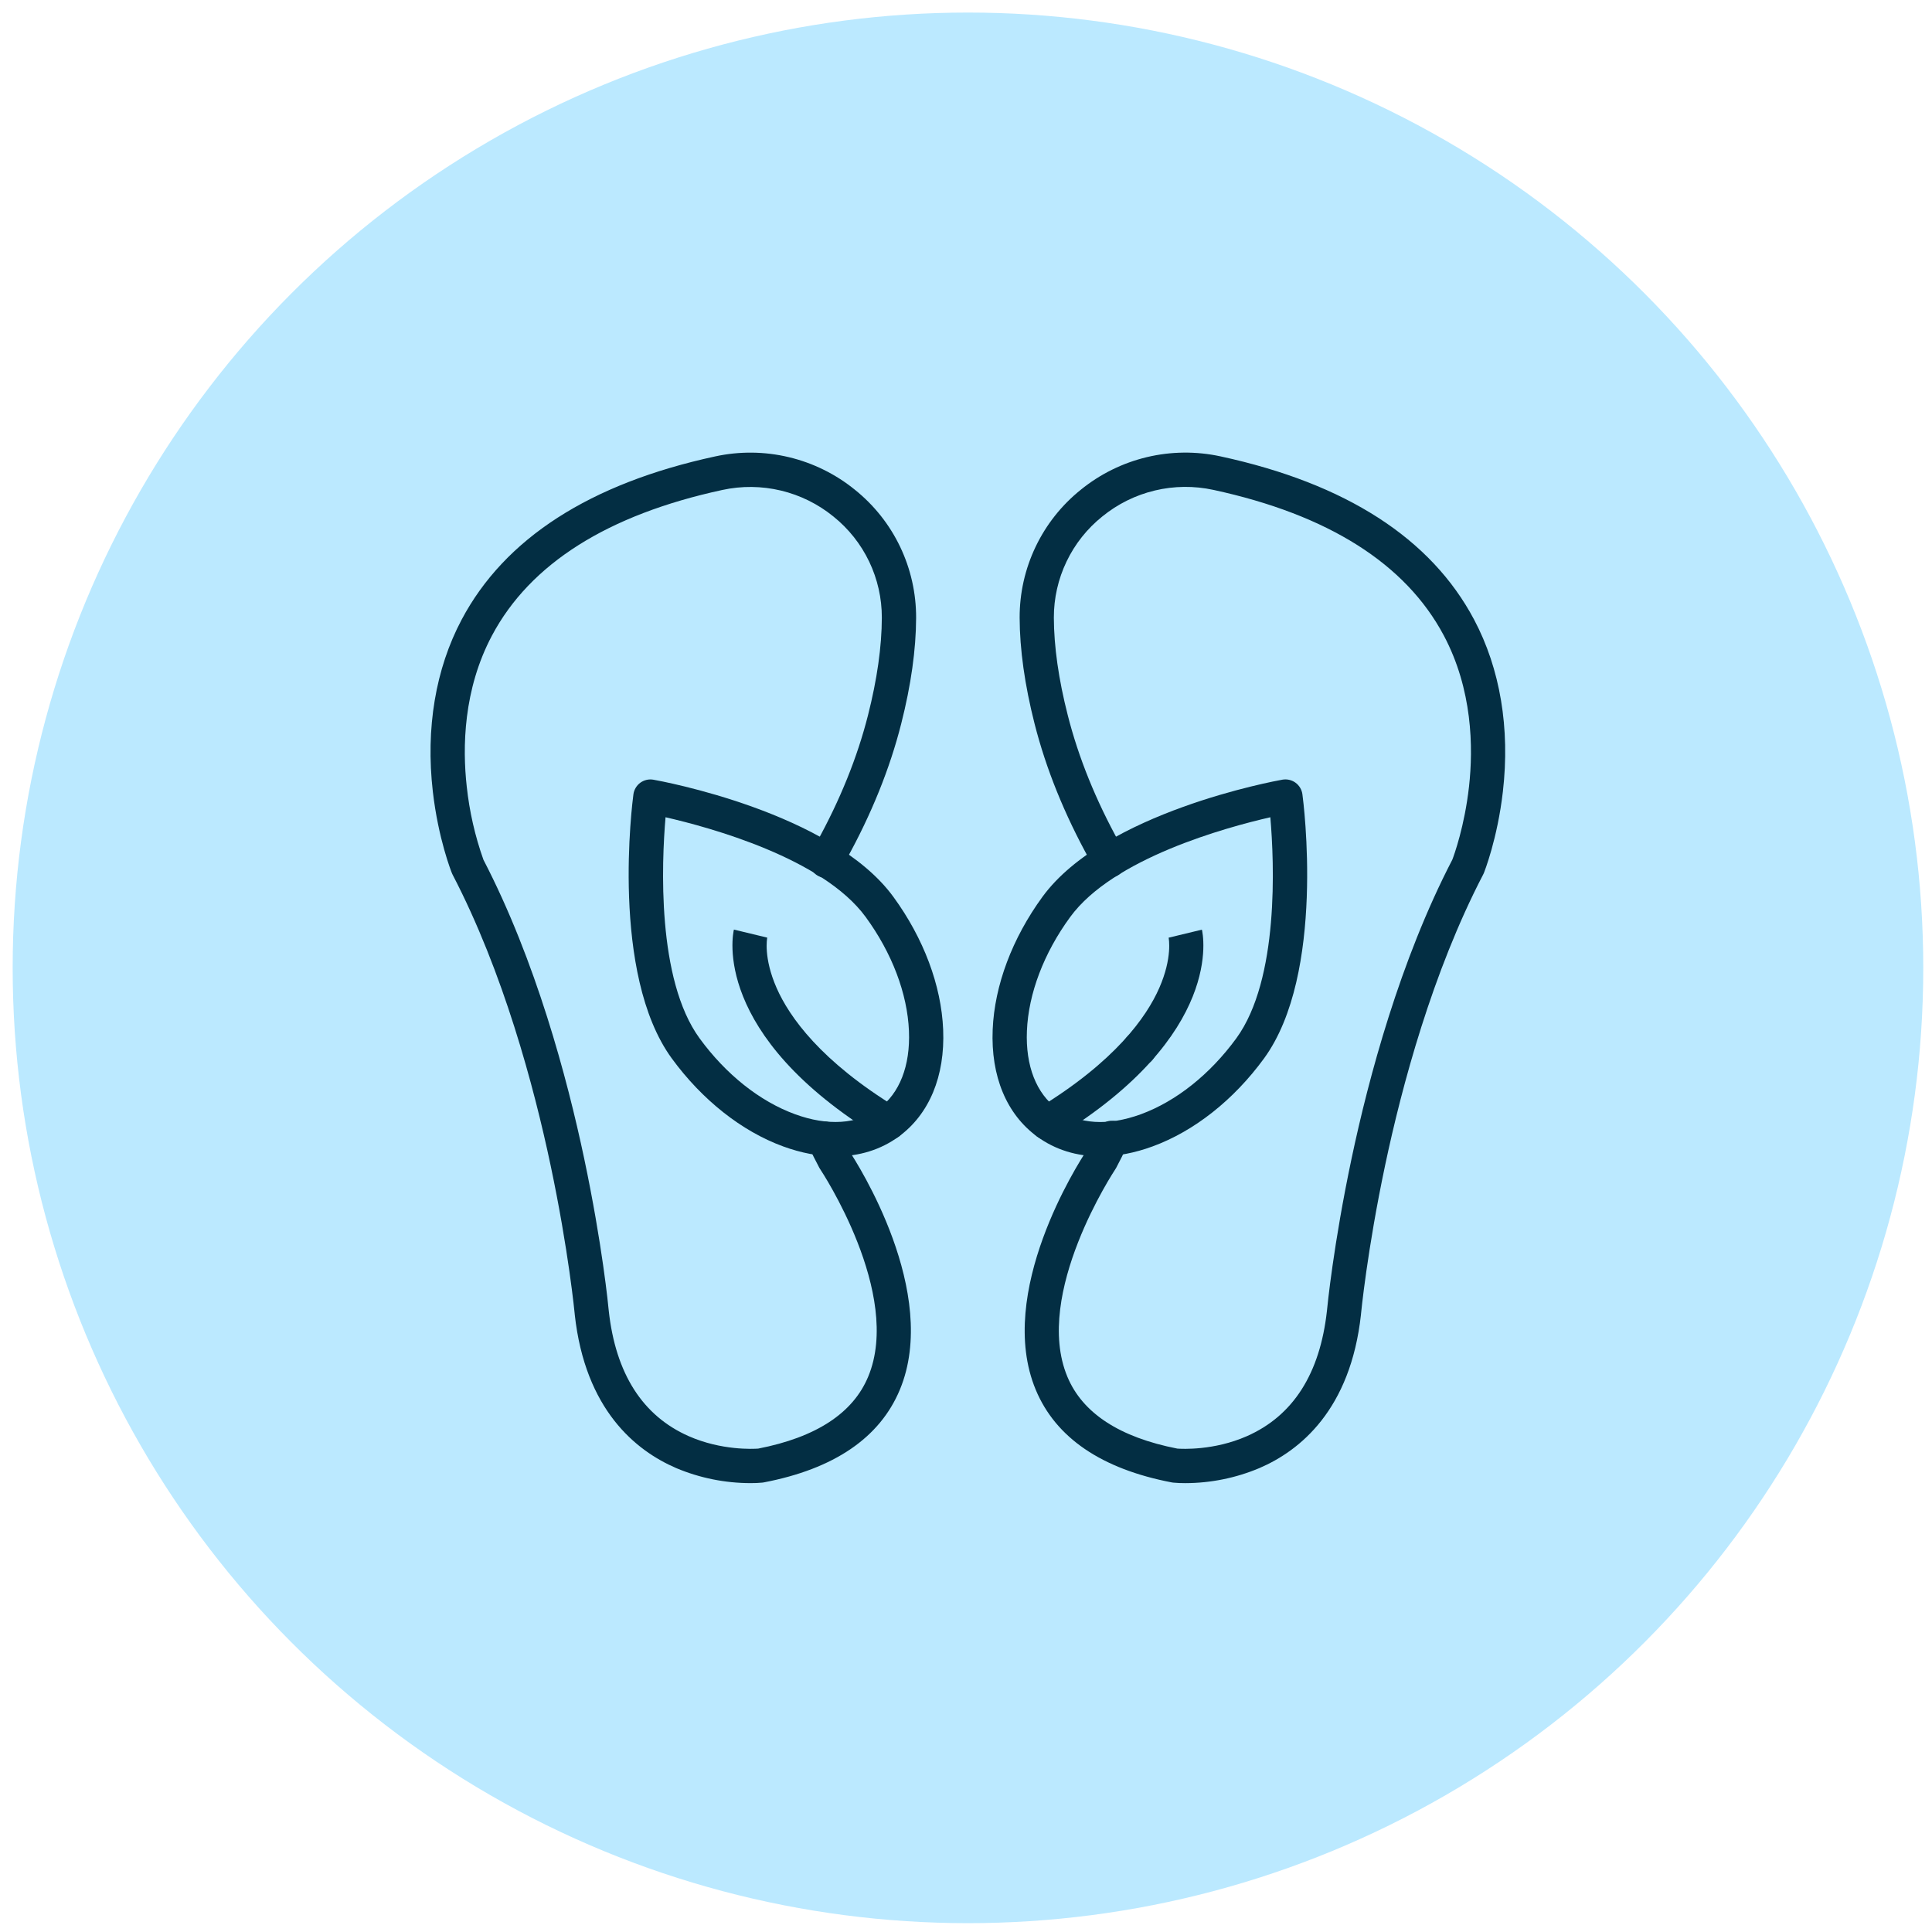 <svg xmlns="http://www.w3.org/2000/svg" fill="none" viewBox="0 0 106 106" height="106" width="106">
<circle fill="#BBE9FF" r="52.413" cy="53.102" cx="53.108"></circle>
<path fill="#032E43" d="M60.366 63.444C59.073 63.444 57.891 63.08 56.906 62.361C55.224 61.133 54.356 59.047 54.464 56.486C54.565 54.066 55.535 51.48 57.196 49.203C60.59 44.556 69.964 42.848 70.361 42.777C70.486 42.755 70.614 42.758 70.737 42.787C70.861 42.816 70.977 42.869 71.08 42.944C71.182 43.018 71.268 43.113 71.333 43.222C71.398 43.331 71.44 43.451 71.457 43.577C71.511 43.977 72.742 53.427 69.349 58.074C67.688 60.349 65.52 62.062 63.244 62.896C62.25 63.262 61.28 63.444 60.366 63.444ZM69.698 44.839C67.274 45.394 61.075 47.081 58.715 50.314C57.27 52.291 56.426 54.512 56.342 56.565C56.263 58.478 56.856 59.997 58.015 60.843C59.173 61.688 60.801 61.791 62.599 61.132C64.528 60.424 66.386 58.946 67.829 56.97C70.193 53.73 69.911 47.316 69.698 44.839Z"></path>
<path fill="#032E43" d="M57.457 62.542C57.252 62.541 57.053 62.474 56.891 62.35C56.728 62.227 56.61 62.053 56.555 61.857C56.499 61.66 56.51 61.45 56.584 61.26C56.658 61.07 56.793 60.909 56.967 60.802C61.186 58.232 62.904 55.798 63.602 54.209C64.335 52.544 64.124 51.478 64.115 51.434V51.447L65.943 51.006C65.999 51.238 67.209 56.763 57.942 62.407C57.796 62.496 57.628 62.542 57.457 62.542Z"></path>
<path fill="#032E43" d="M45.846 63.444C44.932 63.444 43.963 63.263 42.966 62.898C40.692 62.066 38.527 60.351 36.862 58.076C33.469 53.429 34.699 43.979 34.753 43.579C34.77 43.453 34.813 43.332 34.878 43.224C34.942 43.115 35.029 43.02 35.131 42.945C35.233 42.871 35.35 42.818 35.473 42.789C35.597 42.76 35.725 42.757 35.849 42.779C36.247 42.848 45.621 44.556 49.015 49.205C50.676 51.48 51.646 54.066 51.747 56.489C51.854 59.049 50.984 61.136 49.305 62.363C48.319 63.081 47.14 63.444 45.846 63.444ZM36.515 44.839C36.303 47.317 36.023 53.735 38.383 56.968C39.827 58.946 41.684 60.425 43.614 61.13C45.411 61.789 47.039 61.685 48.197 60.84C49.356 59.996 49.949 58.476 49.87 56.563C49.784 54.51 48.941 52.289 47.497 50.312C45.138 47.082 38.94 45.393 36.515 44.839Z"></path>
<path fill="#032E43" d="M48.753 62.542C48.581 62.541 48.413 62.493 48.267 62.404C39 56.759 40.21 51.236 40.266 51.002L42.094 51.443L42.098 51.43C42.088 51.474 41.877 52.54 42.609 54.205C43.308 55.794 45.026 58.228 49.245 60.798C49.42 60.904 49.556 61.065 49.631 61.256C49.707 61.447 49.717 61.658 49.662 61.855C49.606 62.053 49.488 62.227 49.324 62.351C49.16 62.474 48.961 62.541 48.755 62.541L48.753 62.542Z"></path>
<path fill="#032E43" d="M41.178 81.372C39.78 81.371 38.397 81.092 37.109 80.551C34.881 79.594 32.106 77.353 31.533 72.118C31.533 72.113 31.533 72.108 31.533 72.103C31.53 72.068 31.198 68.608 30.205 63.918C29.293 59.608 27.621 53.346 24.833 47.99C24.819 47.963 24.806 47.936 24.795 47.907C24.764 47.832 24.046 46.028 23.747 43.426C23.349 39.958 23.896 36.697 25.328 33.997C27.692 29.538 32.37 26.526 39.236 25.042C40.57 24.751 41.954 24.765 43.282 25.083C44.611 25.401 45.851 26.013 46.911 26.876C47.961 27.719 48.808 28.788 49.388 30.003C49.968 31.218 50.267 32.549 50.263 33.896C50.258 35.63 49.985 37.587 49.446 39.704C48.822 42.173 47.807 44.682 46.434 47.161C46.352 47.31 46.267 47.468 46.182 47.635C46.128 47.748 46.052 47.849 45.958 47.933C45.864 48.016 45.755 48.08 45.636 48.12C45.517 48.16 45.391 48.176 45.266 48.167C45.14 48.158 45.018 48.124 44.906 48.067C44.794 48.01 44.695 47.931 44.614 47.835C44.533 47.739 44.473 47.628 44.435 47.508C44.398 47.388 44.385 47.262 44.398 47.137C44.41 47.012 44.447 46.891 44.507 46.78C44.602 46.594 44.697 46.416 44.79 46.249C46.084 43.913 47.037 41.555 47.623 39.243C48.123 37.275 48.378 35.474 48.382 33.891C48.385 32.825 48.147 31.773 47.688 30.812C47.228 29.851 46.557 29.005 45.726 28.339C44.885 27.654 43.9 27.167 42.845 26.915C41.79 26.663 40.692 26.651 39.632 26.882C33.342 28.241 29.088 30.927 26.995 34.865C25.416 37.834 25.369 41.011 25.608 43.153C25.755 44.523 26.062 45.872 26.524 47.171C29.399 52.712 31.116 59.137 32.05 63.556C33.048 68.279 33.381 71.692 33.4 71.92C33.779 75.366 35.254 77.677 37.784 78.795C39.584 79.589 41.337 79.497 41.599 79.478C44.77 78.861 46.802 77.536 47.634 75.53C49.532 70.979 45.045 64.213 44.998 64.145C44.98 64.119 44.964 64.092 44.949 64.064C44.736 63.665 44.533 63.26 44.351 62.861C44.3 62.749 44.27 62.628 44.266 62.505C44.261 62.381 44.28 62.258 44.323 62.142C44.41 61.908 44.585 61.718 44.812 61.614C45.038 61.51 45.297 61.5 45.531 61.586C45.647 61.629 45.753 61.694 45.843 61.778C45.934 61.862 46.007 61.963 46.059 62.075C46.221 62.427 46.399 62.784 46.586 63.138C47.035 63.816 51.59 70.917 49.37 76.248C48.273 78.883 45.763 80.594 41.903 81.333C41.877 81.338 41.851 81.341 41.824 81.344C41.609 81.364 41.394 81.374 41.178 81.372Z"></path>
<path fill="#032E43" d="M65.025 81.373C64.808 81.374 64.59 81.365 64.373 81.345C64.346 81.345 64.32 81.339 64.294 81.334C60.436 80.595 57.923 78.884 56.826 76.249C54.607 70.917 59.161 63.816 59.61 63.139C59.797 62.787 59.974 62.429 60.137 62.076C60.185 61.959 60.256 61.852 60.346 61.762C60.437 61.672 60.544 61.602 60.662 61.555C60.78 61.508 60.907 61.486 61.034 61.49C61.161 61.493 61.286 61.522 61.401 61.575C61.517 61.629 61.62 61.705 61.706 61.799C61.791 61.893 61.856 62.004 61.897 62.124C61.939 62.244 61.955 62.372 61.946 62.498C61.936 62.625 61.901 62.749 61.843 62.862C61.658 63.262 61.457 63.666 61.245 64.064C61.23 64.092 61.214 64.119 61.196 64.146C61.151 64.216 56.664 70.979 58.56 75.53C59.392 77.534 61.427 78.859 64.595 79.478C64.849 79.497 66.606 79.591 68.41 78.796C70.946 77.68 72.421 75.369 72.803 71.92C72.824 71.691 73.158 68.28 74.157 63.553C75.091 59.133 76.807 52.709 79.683 47.166C79.781 46.91 80.357 45.322 80.599 43.149C80.838 41.007 80.79 37.83 79.212 34.861C77.117 30.924 72.866 28.238 66.575 26.878C65.515 26.648 64.417 26.659 63.362 26.911C62.307 27.163 61.322 27.65 60.481 28.335C59.649 29.001 58.977 29.846 58.517 30.808C58.056 31.769 57.818 32.822 57.82 33.888C57.825 35.471 58.08 37.272 58.583 39.24C59.17 41.557 60.124 43.914 61.418 46.246C61.495 46.385 61.596 46.572 61.7 46.779C61.757 46.891 61.792 47.013 61.801 47.138C61.811 47.263 61.795 47.388 61.756 47.507C61.716 47.626 61.653 47.736 61.57 47.83C61.487 47.925 61.387 48.001 61.274 48.056C61.161 48.111 61.038 48.142 60.913 48.149C60.788 48.155 60.662 48.137 60.544 48.094C60.426 48.052 60.318 47.986 60.226 47.901C60.134 47.816 60.059 47.713 60.008 47.599C59.922 47.429 59.837 47.274 59.772 47.156C58.401 44.682 57.388 42.173 56.76 39.7C56.223 37.583 55.948 35.628 55.943 33.892C55.939 32.545 56.238 31.214 56.819 29.999C57.399 28.783 58.246 27.714 59.297 26.871C60.356 26.01 61.596 25.398 62.924 25.081C64.252 24.764 65.634 24.75 66.968 25.04C73.836 26.524 78.513 29.536 80.877 33.995C82.309 36.696 82.855 39.956 82.457 43.424C82.159 46.026 81.44 47.83 81.41 47.906C81.398 47.934 81.386 47.961 81.371 47.988C78.584 53.345 76.911 59.606 75.999 63.916C75.006 68.608 74.674 72.069 74.671 72.101C74.67 72.106 74.67 72.111 74.671 72.116C74.098 77.351 71.323 79.592 69.096 80.548C67.807 81.091 66.424 81.371 65.025 81.373Z"></path>
<path fill="#032E43" d="M62.515 58.483C62.391 58.483 62.269 58.459 62.155 58.411C62.041 58.364 61.937 58.295 61.849 58.208C61.762 58.12 61.693 58.016 61.646 57.902C61.598 57.788 61.574 57.666 61.574 57.542C61.574 57.356 61.629 57.174 61.733 57.02C61.836 56.865 61.983 56.744 62.155 56.673C62.327 56.602 62.516 56.583 62.698 56.62C62.881 56.656 63.048 56.745 63.18 56.877C63.312 57.009 63.401 57.176 63.437 57.359C63.474 57.541 63.455 57.73 63.384 57.902C63.313 58.074 63.192 58.221 63.037 58.324C62.883 58.428 62.701 58.483 62.515 58.483Z"></path>
</svg>
